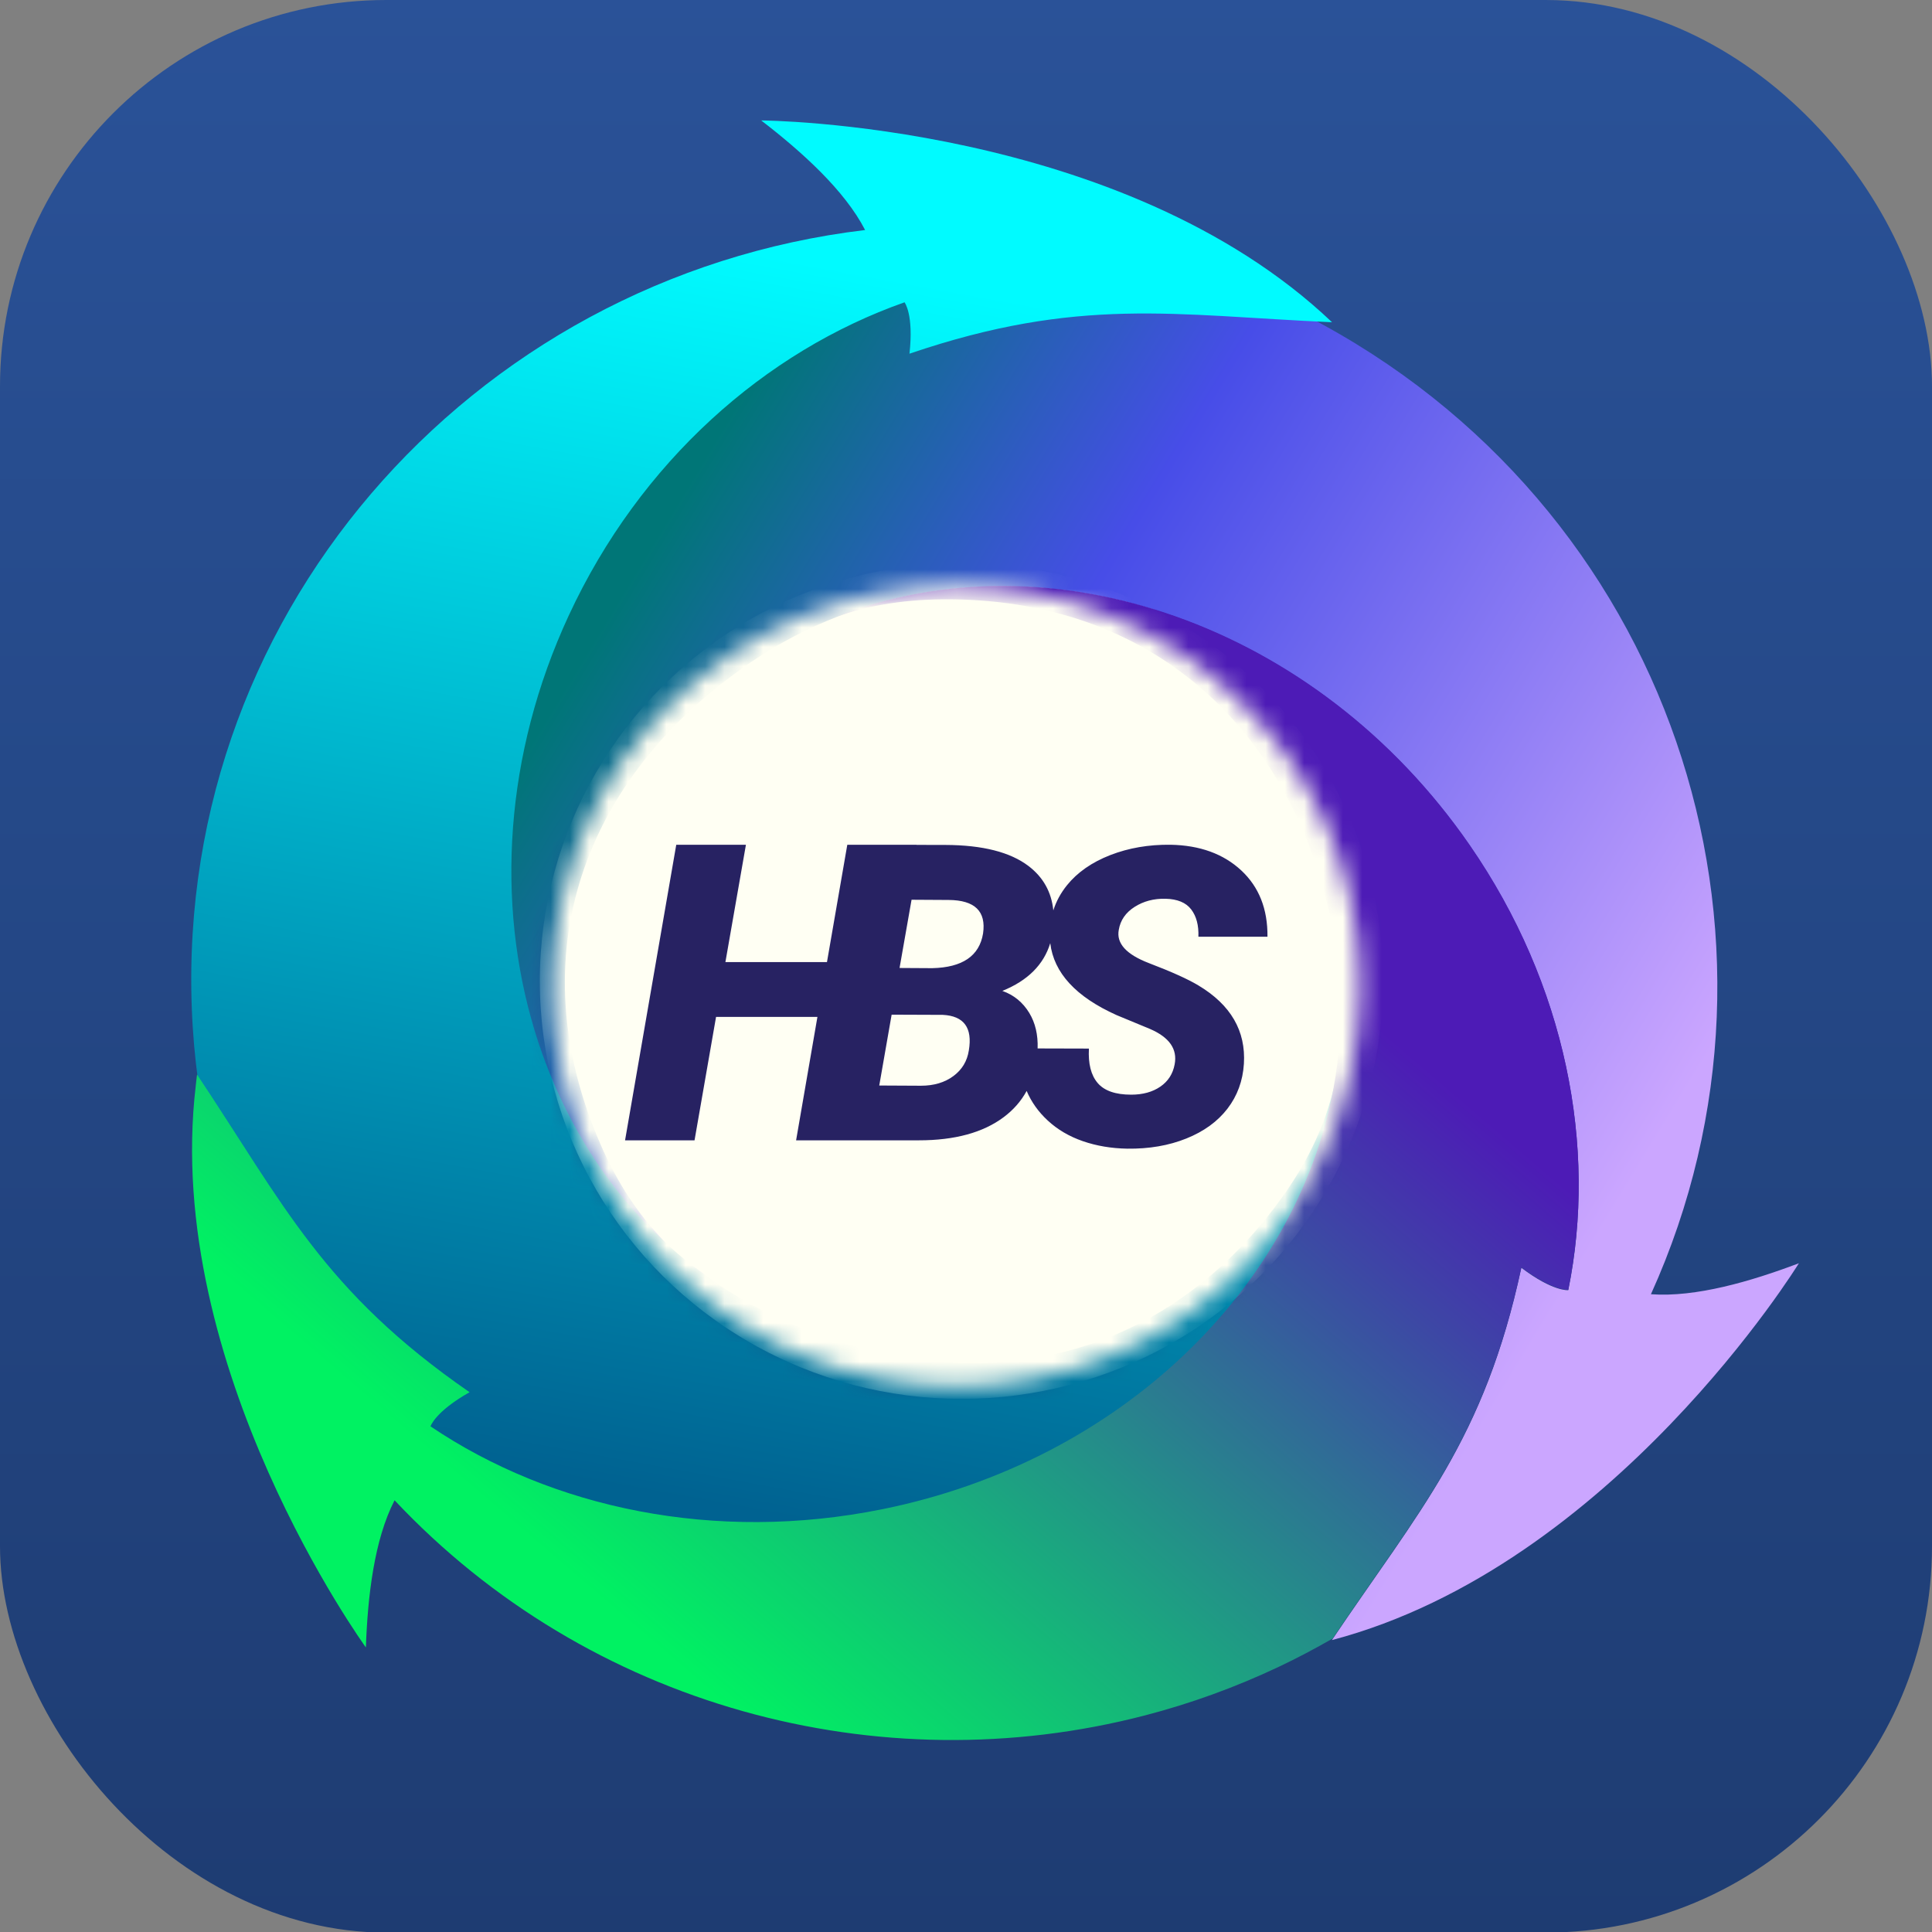 <svg xmlns="http://www.w3.org/2000/svg" xmlns:xlink="http://www.w3.org/1999/xlink" width="100" height="100" viewBox="0 0 100 100">
  <rect x="0" y="0" width="100" height="100" fill="#808080" stroke="none"/>
  <defs>
    <linearGradient id="hbs-a" x1="50%" x2="50%" y1="100%" y2="0%">
      <stop offset="0%" stop-color="#1E3C72"/>
      <stop offset="100%" stop-color="#2A5298"/>
    </linearGradient>
    <path id="hbs-b" d="M49.5,98.117 C22.162,98.117 0,76.153 0,49.059 C0,21.965 22.162,0.001 49.5,0.001 C76.838,0.001 99,21.965 99,49.059 C99,76.153 76.838,98.117 49.5,98.117 Z M49.5,69.772 C61.043,69.772 70.4,60.498 70.4,49.059 C70.4,37.619 61.043,28.346 49.5,28.346 C37.957,28.346 28.6,37.619 28.6,49.059 C28.6,60.498 37.957,69.772 49.5,69.772 Z"/>
    <linearGradient id="hbs-d" x1="18.068%" x2="82.139%" y1="45.299%" y2="80.74%">
      <stop offset="0%" stop-color="#007677"/>
      <stop offset="34.346%" stop-color="#474DE8"/>
      <stop offset="100%" stop-color="#CBA6FF"/>
    </linearGradient>
    <linearGradient id="hbs-e" x1="73.237%" x2="63.278%" y1="11.557%" y2="87.382%">
      <stop offset="0%" stop-color="#00FBFF"/>
      <stop offset="100%" stop-color="#006291"/>
    </linearGradient>
    <linearGradient id="hbs-f" x1="12.448%" x2="61.299%" y1="66.844%" y2="16.947%">
      <stop offset="0%" stop-color="#00F262"/>
      <stop offset="100%" stop-color="#4D1BB6"/>
    </linearGradient>
  </defs>
  <g fill="none" fill-rule="evenodd">
    <rect width="100" height="100.031" fill="url(#hbs-a)" fill-rule="nonzero" rx="20"/>
    <ellipse cx="49.765" cy="50.777" fill="#FFFFF3" fill-rule="nonzero" rx="21.824" ry="21.629"/>
    <g transform="translate(0 1.981)">
      <mask id="hbs-c" fill="#fff">
        <use xlink:href="#hbs-b"/>
      </mask>
      <g fill-rule="nonzero" mask="url(#hbs-c)">
        <g transform="translate(9.8 3.272)">
          <path fill="url(#hbs-d)" d="M0.453,41.565 C1.127,35.36 3.323,29.204 7.173,23.636 C18.343,7.483 40.291,2.046 57.813,11.095 C76.713,20.856 84.032,43.229 75.652,61.736 C77.971,61.905 80.821,61.074 83.31,60.133 C83.31,60.133 73.67,75.807 59.14,79.638 C63.644,72.933 67.025,69.303 68.945,60.366 C70.585,61.61 71.374,61.526 71.374,61.526 C72.876,54.136 71.263,45.733 66.274,38.51 C57.253,25.449 40.608,21.193 29.097,29.003 C20.752,34.664 17.015,43.681 21.1,53.548 C22.888,57.874 25.31,60.112 29.091,62.478 L0.453,41.565 Z"/>
          <path fill="url(#hbs-e)" d="M56.527,80.894 C50.775,83.525 44.275,84.84 37.428,84.447 C17.56,83.305 1.415,67.484 0.178,47.939 C-1.154,26.86 14.512,9.096 34.978,6.653 C33.919,4.598 31.713,2.609 29.6,0.981 C29.6,0.981 48.255,1.072 59.146,11.426 C50.966,11.064 46.05,10.07 37.274,13.054 C37.503,11.019 37.019,10.394 37.019,10.394 C29.807,12.934 23.331,18.641 19.639,26.605 C12.964,41.005 17.915,57.33 30.699,63.068 C39.964,67.228 49.756,65.744 56.22,57.183 C59.054,53.43 59.743,50.22 59.835,45.788 L56.527,80.894 Z"/>
          <path fill="url(#hbs-f)" d="M68.945,60.345 C70.585,61.588 71.374,61.503 71.374,61.503 C72.875,54.114 71.263,45.711 66.274,38.488 C58.349,27.014 44.539,22.338 33.495,26.667 C35.256,26.055 37.147,25.746 39.44,25.768 C50.2,25.873 57.131,32.792 59.15,42.611 C59.461,44.122 59.598,45.632 59.592,47.127 L59.592,47.128 C59.589,47.654 59.572,48.177 59.531,48.698 L59.531,48.699 C59.472,49.5 59.365,50.293 59.219,51.079 L59.219,51.079 C57.302,61.406 48.211,70.37 35.862,72.865 C27.208,74.613 18.769,72.819 12.483,68.575 C12.483,68.575 12.711,67.822 14.505,66.808 C6.942,61.581 4.882,57.084 0.399,50.364 C0.371,50.558 0.355,50.753 0.331,50.947 L0.332,50.948 C-1.394,65.511 9.138,80.017 9.138,80.017 C9.231,77.377 9.566,74.451 10.623,72.401 C20.653,83.075 35.693,87.114 49.457,83.538 C48.491,83.779 47.514,83.985 46.52,84.155 C47.512,83.985 48.491,83.779 49.457,83.538 C51.82,82.924 54.143,82.084 56.398,81.017 C57.339,80.572 58.265,80.081 59.179,79.557 C63.664,72.89 67.03,69.253 68.945,60.345"/>
        </g>
      </g>
    </g>
    <path fill="#272262" fill-rule="nonzero" d="M54.52,47.123 C54.668,46.656 54.903,46.222 55.226,45.821 C55.766,45.152 56.513,44.632 57.466,44.26 C58.419,43.889 59.46,43.71 60.589,43.724 C62.103,43.752 63.321,44.194 64.242,45.048 C65.164,45.903 65.618,47.048 65.604,48.484 L62.029,48.484 C62.05,47.896 61.926,47.425 61.656,47.071 C61.386,46.717 60.943,46.534 60.326,46.519 C59.723,46.505 59.19,46.646 58.728,46.94 C58.265,47.234 57.992,47.63 57.908,48.127 C57.774,48.828 58.295,49.402 59.469,49.851 C60.643,50.299 61.496,50.684 62.029,51.006 C63.704,52.008 64.489,53.36 64.384,55.062 C64.328,55.945 64.044,56.719 63.533,57.385 C63.021,58.05 62.311,58.565 61.404,58.929 C60.496,59.294 59.478,59.469 58.349,59.455 C57.522,59.441 56.754,59.311 56.046,59.066 C55.339,58.821 54.732,58.464 54.227,57.994 C53.748,57.551 53.385,57.042 53.139,56.467 C52.851,56.996 52.454,57.448 51.95,57.825 C50.881,58.624 49.418,59.023 47.56,59.023 L43.1,59.023 L41.206,59.023 L42.31,52.634 L37.063,52.634 L35.949,59.023 L32.353,59.023 L35.003,43.724 L38.609,43.724 L37.547,49.797 L42.804,49.797 L43.856,43.724 L47.441,43.724 L47.44,43.731 L48.937,43.734 C50.858,43.741 52.291,44.105 53.238,44.827 C53.997,45.406 54.424,46.171 54.52,47.123 Z M54.361,48.818 C54.02,49.935 53.193,50.758 51.881,51.289 C52.477,51.499 52.942,51.88 53.275,52.429 C53.587,52.945 53.731,53.557 53.707,54.267 L56.362,54.274 C56.32,55.059 56.471,55.653 56.814,56.055 C57.157,56.458 57.736,56.66 58.549,56.66 C59.152,56.66 59.655,56.521 60.058,56.245 C60.461,55.968 60.708,55.584 60.799,55.094 C60.953,54.302 60.526,53.689 59.516,53.255 L57.792,52.541 C55.689,51.596 54.546,50.356 54.361,48.818 Z M46.151,52.519 L45.51,56.186 L47.665,56.197 C48.338,56.197 48.899,56.03 49.347,55.697 C49.796,55.365 50.062,54.922 50.147,54.368 C50.343,53.198 49.894,52.585 48.801,52.529 L46.151,52.519 Z M46.561,50.102 L48.254,50.112 C49.817,50.077 50.693,49.478 50.883,48.316 C51.051,47.167 50.455,46.589 49.095,46.582 L47.182,46.571 L46.561,50.102 Z"/>
  </g>
</svg>
